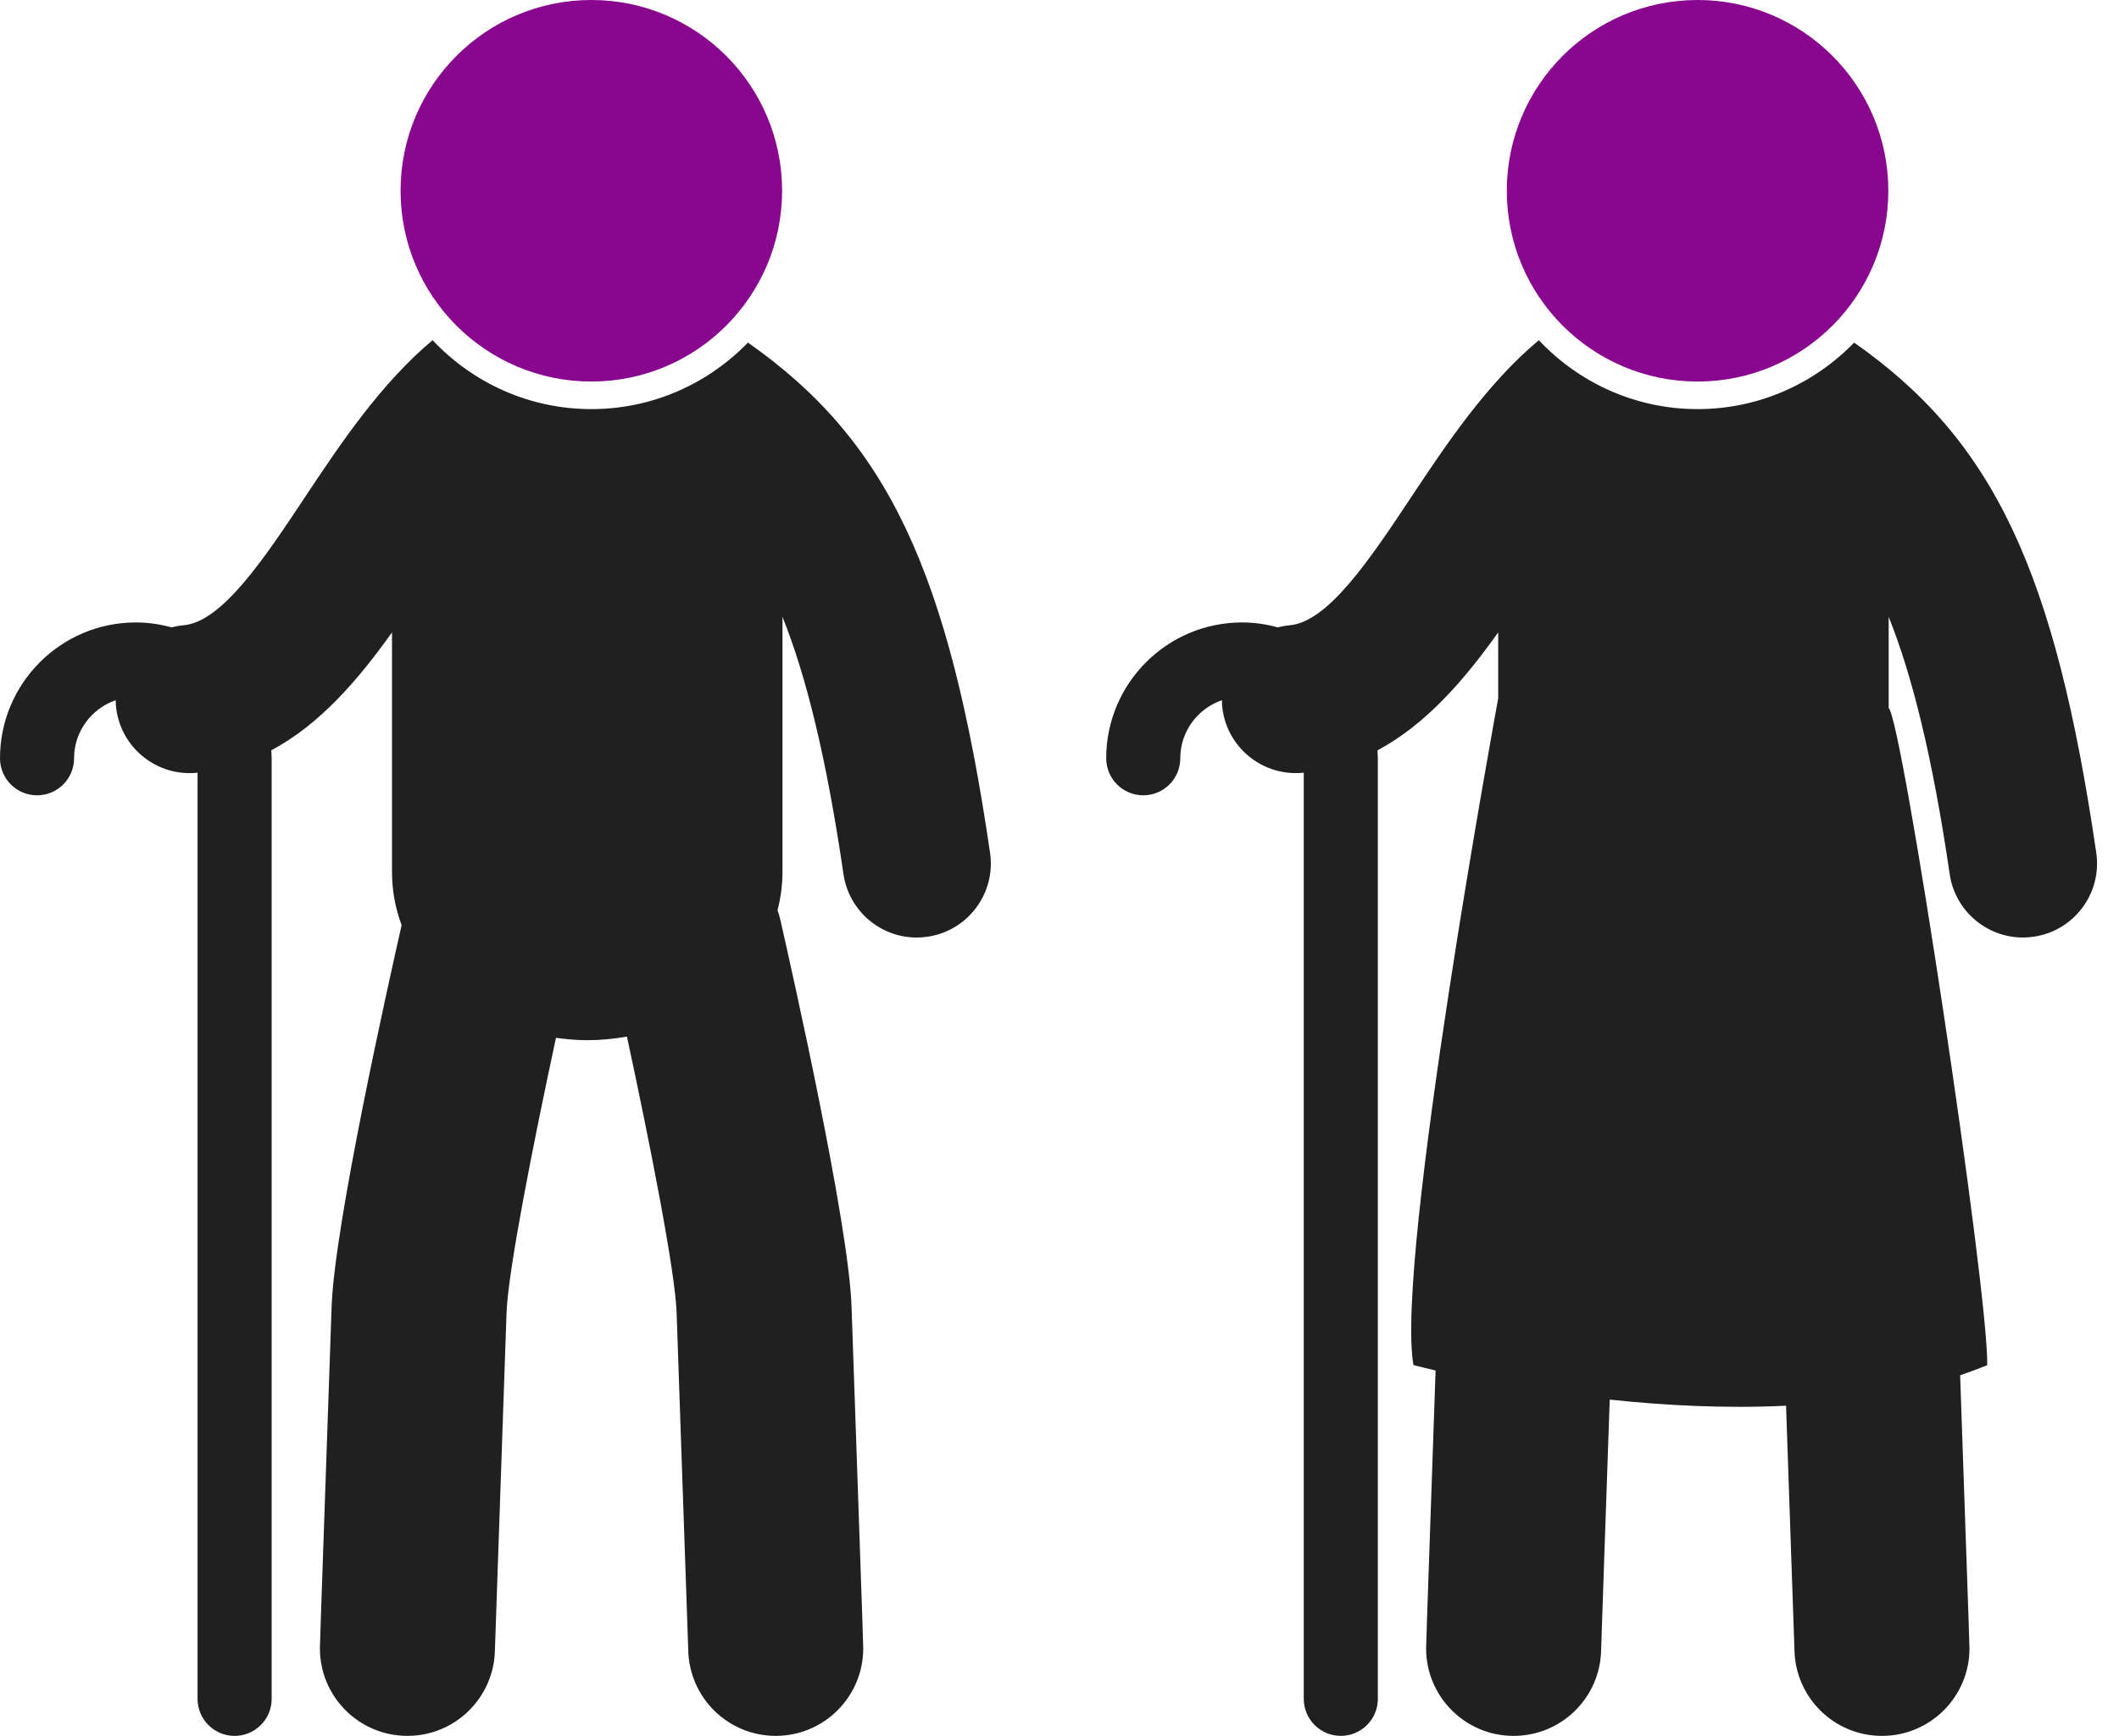 <svg width="94" height="77" viewBox="0 0 94 77" fill="none" xmlns="http://www.w3.org/2000/svg">
<ellipse cx="26.232" cy="8.462" rx="8.462" ry="8.462" fill="#89068E"/>
<path d="M43.919 37.825C42.096 25.387 39.398 19.551 33.179 15.197C31.417 17.013 28.956 18.147 26.233 18.147C23.457 18.147 20.958 16.967 19.19 15.09C16.888 17.021 15.125 19.649 13.544 22.03C11.729 24.764 9.852 27.591 8.137 27.736C7.955 27.752 7.78 27.785 7.609 27.828C7.104 27.69 6.574 27.61 6.026 27.61C2.703 27.61 0 30.312 0 33.636C0 34.543 0.736 35.278 1.643 35.278C2.551 35.278 3.286 34.543 3.286 33.636C3.286 32.439 4.062 31.431 5.133 31.058C5.134 31.134 5.134 31.209 5.141 31.286C5.286 33 6.722 34.294 8.41 34.294C8.504 34.294 8.597 34.29 8.692 34.282C8.717 34.28 8.74 34.274 8.764 34.272V75.357C8.764 76.265 9.5 77 10.408 77C11.315 77 12.051 76.265 12.051 75.357V33.635C12.051 33.516 12.04 33.4 12.033 33.284C14.193 32.132 15.891 30.152 17.39 28.052V38.676C17.39 39.518 17.543 40.309 17.816 41.037C17.207 43.722 14.834 54.363 14.711 57.953L14.542 62.838C14.191 72.935 14.191 72.985 14.191 73.117C14.191 75.262 15.929 76.999 18.074 76.999C20.195 76.999 21.919 75.298 21.955 73.185C21.967 72.752 22.16 67.183 22.302 63.106L22.471 58.22C22.533 56.41 23.65 50.736 24.664 46.035C25.12 46.1 25.583 46.14 26.051 46.14C26.645 46.14 27.234 46.083 27.811 45.98C28.827 50.688 29.953 56.403 30.015 58.22L30.183 63.106C30.325 67.183 30.519 72.752 30.531 73.185C30.568 75.298 32.291 76.999 34.412 76.999C36.556 76.999 38.294 75.261 38.294 73.117C38.294 72.985 38.294 72.935 37.944 62.838L37.775 57.953C37.648 54.243 35.12 43.013 34.616 40.798C34.582 40.653 34.54 40.511 34.491 40.374C34.632 39.835 34.711 39.269 34.711 38.675V27.361C35.762 29.985 36.658 33.59 37.418 38.778C37.659 40.412 39.061 41.587 40.664 41.587C40.824 41.587 40.984 41.574 41.145 41.551C42.941 41.288 44.183 39.619 43.919 37.825Z" fill="#202020"/>
<ellipse cx="75.305" cy="8.462" rx="8.462" ry="8.462" fill="#89068E"/>
<path d="M92.991 37.824C91.168 25.386 88.47 19.551 82.251 15.197C80.489 17.013 78.029 18.147 75.305 18.147C72.531 18.147 70.031 16.967 68.262 15.09C65.96 17.02 64.198 19.649 62.616 22.03C60.8 24.764 58.924 27.59 57.209 27.736C57.027 27.751 56.852 27.785 56.681 27.828C56.176 27.689 55.646 27.61 55.097 27.61C51.775 27.61 49.072 30.312 49.072 33.635C49.072 34.543 49.808 35.278 50.716 35.278C51.623 35.278 52.358 34.543 52.358 33.635C52.358 32.438 53.134 31.431 54.205 31.058C54.207 31.134 54.207 31.209 54.213 31.286C54.358 33 55.794 34.293 57.483 34.293C57.576 34.293 57.669 34.29 57.765 34.282C57.789 34.28 57.812 34.274 57.836 34.272V75.356C57.836 76.264 58.571 76.999 59.479 76.999C60.387 76.999 61.122 76.264 61.122 75.356V33.635C61.122 33.516 61.111 33.4 61.105 33.284C63.265 32.132 64.963 30.151 66.461 28.052V30.977C66.461 30.977 61.873 55.907 62.702 60.551C62.702 60.551 63.057 60.646 63.683 60.792L63.613 62.84C63.263 72.935 63.263 72.986 63.263 73.118C63.263 75.262 65.001 77 67.145 77C69.267 77 70.991 75.299 71.027 73.185C71.038 72.752 71.231 67.184 71.373 63.107L71.409 62.083C73.821 62.341 76.521 62.485 79.231 62.354L79.256 63.107C79.397 67.184 79.591 72.752 79.603 73.185C79.64 75.299 81.365 77 83.485 77C85.629 77 87.367 75.261 87.367 73.118C87.367 72.986 87.367 72.935 87.016 62.84L86.953 61.005C87.36 60.864 87.764 60.717 88.155 60.553C88.205 57.184 84.395 31.971 83.783 31.404V27.36C84.833 29.984 85.729 33.589 86.49 38.776C86.731 40.41 88.134 41.586 89.737 41.586C89.896 41.586 90.057 41.573 90.218 41.55C92.012 41.288 93.255 39.619 92.991 37.824Z" fill="#202020"/>
</svg>
